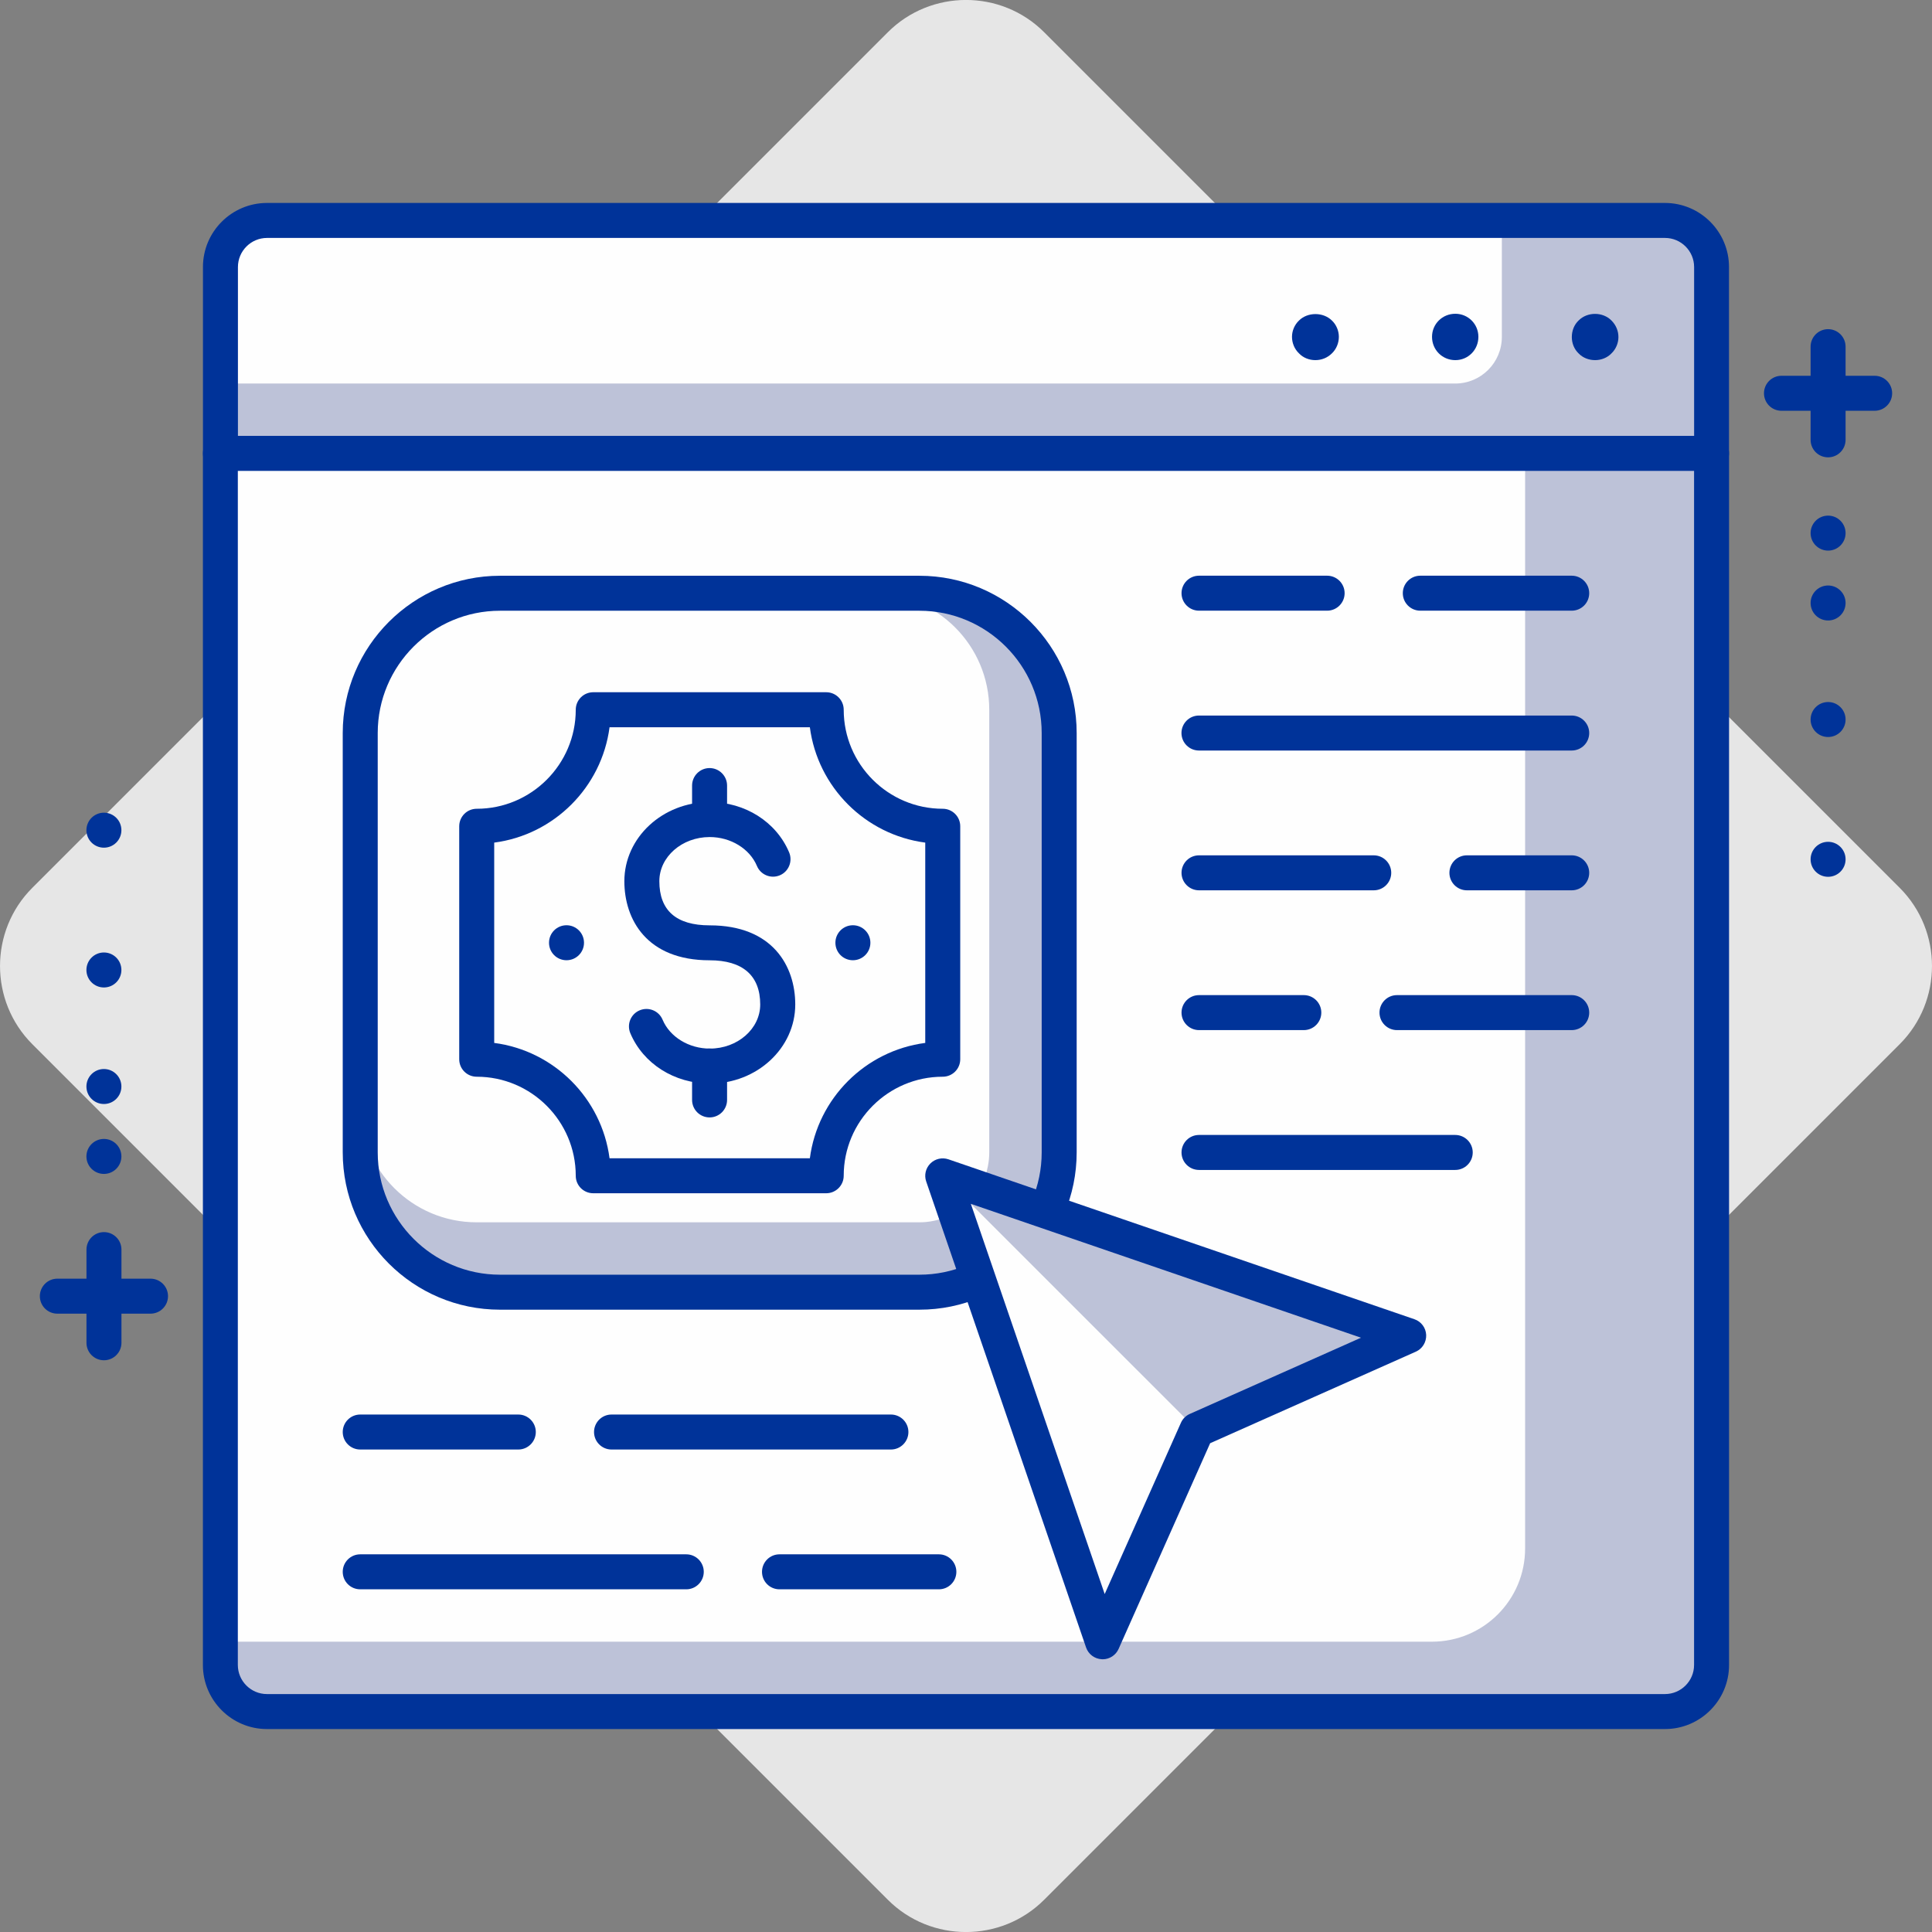 <?xml version="1.0" encoding="UTF-8"?>
<!DOCTYPE svg PUBLIC "-//W3C//DTD SVG 1.1//EN" "http://www.w3.org/Graphics/SVG/1.1/DTD/svg11.dtd">
<!-- Creator: CorelDRAW 2021 (64-Bit) -->
<svg xmlns="http://www.w3.org/2000/svg" xml:space="preserve" width="1.152in" height="1.152in" version="1.1" style="shape-rendering:geometricPrecision; text-rendering:geometricPrecision; image-rendering:optimizeQuality; fill-rule:evenodd; clip-rule:evenodd"
viewBox="0 0 388.78 388.78"
 xmlns:xlink="http://www.w3.org/1999/xlink"
 xmlns:xodm="http://www.corel.com/coreldraw/odm/2003">
 <rect x="0" y="0" width="388.78" height="388.78" fill="#808080" stroke="none"/>
 <defs>
  <style type="text/css">
   <![CDATA[
    .fil0 {fill:#E6E6E6}
    .fil2 {fill:#FEFEFE;fill-rule:nonzero}
    .fil1 {fill:#BDC2D8;fill-rule:nonzero}
    .fil3 {fill:#003399;fill-rule:nonzero}
   ]]>
  </style>
 </defs>
 <g id="Layer_x0020_1">
  <g id="_2198887105632">
   <path class="fil0" d="M6.49 178.67l172.18 -172.19c8.65,-8.65 22.8,-8.65 31.44,0l172.18 172.19c8.65,8.65 8.65,22.8 0,31.44l-172.18 172.19c-8.65,8.65 -22.8,8.65 -31.44,0l-172.18 -172.19c-8.65,-8.65 -8.65,-22.79 0,-31.44z"/>
   <g>
    <path class="fil1" d="M344.42 91.25l-300.06 0 0 -37.51c0,-5.18 4.2,-9.38 9.38,-9.38l281.31 0c5.18,0 9.38,4.2 9.38,9.38l0 37.51z"/>
    <path class="fil2" d="M292.84 77.18l-248.49 0 0 -23.44c0,-5.18 4.2,-9.38 9.38,-9.38l248.49 0 0 23.44c0,5.18 -4.2,9.38 -9.38,9.38z"/>
    <path class="fil3" d="M320.99 72.47c-1.27,0 -2.49,-0.47 -3.33,-1.36 -0.89,-0.84 -1.36,-2.06 -1.36,-3.28 0,-1.27 0.47,-2.49 1.36,-3.33 1.74,-1.78 4.88,-1.78 6.62,0 0.89,0.89 1.4,2.06 1.4,3.33 0,1.22 -0.52,2.44 -1.4,3.28 -0.85,0.89 -2.07,1.36 -3.29,1.36z"/>
    <path class="fil3" d="M288.17 67.78c0,-2.57 2.06,-4.64 4.69,-4.64l0 0c2.58,0 4.64,2.07 4.64,4.64l0 0c0,2.62 -2.06,4.69 -4.64,4.69l0 0c-2.62,0 -4.69,-2.06 -4.69,-4.69z"/>
    <path class="fil3" d="M264.68 72.47c-1.22,0 -2.44,-0.47 -3.28,-1.36 -0.89,-0.84 -1.41,-2.06 -1.41,-3.33 0,-1.22 0.52,-2.44 1.41,-3.28 1.73,-1.73 4.88,-1.73 6.62,0 0.89,0.84 1.4,2.06 1.4,3.28 0,1.27 -0.52,2.49 -1.4,3.33 -0.9,0.89 -2.07,1.36 -3.33,1.36z"/>
    <path class="fil3" d="M47.88 87.73l293.03 0 0 -33.99c0,-3.23 -2.63,-5.86 -5.86,-5.86l-281.31 0c-3.23,0 -5.86,2.63 -5.86,5.86l0 33.99zm296.54 7.03l-300.06 0c-1.95,0 -3.52,-1.57 -3.52,-3.52l0 -37.51c0,-7.11 5.78,-12.89 12.89,-12.89l281.31 0c7.11,0 12.89,5.79 12.89,12.89l0 37.51c0,1.94 -1.57,3.52 -3.52,3.52z"/>
    <path class="fil1" d="M344.42 91.24l-300.07 0 0 243.8c0,5.18 4.2,9.38 9.38,9.38l281.32 0c5.18,0 9.38,-4.2 9.38,-9.38l0 -243.8z"/>
    <path class="fil2" d="M306.91 91.25l-262.56 0 0 239.11 243.8 0c10.36,0 18.75,-8.4 18.75,-18.75l0 -220.36z"/>
    <path class="fil3" d="M47.86 94.76l0 240.28c0,3.23 2.63,5.86 5.86,5.86l281.32 0c3.23,0 5.86,-2.62 5.86,-5.86l0 -240.28 -293.04 0zm287.18 253.18l-281.32 0c-7.11,0 -12.89,-5.79 -12.89,-12.89l0 -243.8c0,-1.94 1.58,-3.52 3.52,-3.52l300.07 0c1.94,0 3.52,1.58 3.52,3.52l0 243.8c0,7.11 -5.79,12.89 -12.89,12.89z"/>
    <path class="fil3" d="M316.28 122.89l-30.47 0c-1.95,0 -3.52,-1.58 -3.52,-3.52 0,-1.94 1.57,-3.52 3.52,-3.52l30.47 0c1.94,0 3.52,1.57 3.52,3.52 0,1.94 -1.57,3.52 -3.52,3.52z"/>
    <path class="fil3" d="M267.06 122.89l-25.78 0c-1.94,0 -3.52,-1.58 -3.52,-3.52 0,-1.94 1.57,-3.52 3.52,-3.52l25.78 0c1.94,0 3.52,1.57 3.52,3.52 0,1.94 -1.58,3.52 -3.52,3.52z"/>
    <path class="fil3" d="M316.28 151.03l-75.01 0c-1.94,0 -3.52,-1.57 -3.52,-3.52 0,-1.94 1.57,-3.52 3.52,-3.52l75.01 0c1.94,0 3.52,1.58 3.52,3.52 0,1.94 -1.57,3.52 -3.52,3.52z"/>
    <path class="fil3" d="M316.28 179.16l-21.09 0c-1.95,0 -3.52,-1.58 -3.52,-3.52 0,-1.94 1.57,-3.52 3.52,-3.52l21.09 0c1.94,0 3.52,1.58 3.52,3.52 0,1.94 -1.57,3.52 -3.52,3.52z"/>
    <path class="fil3" d="M276.44 179.16l-35.16 0c-1.94,0 -3.52,-1.58 -3.52,-3.52 0,-1.94 1.57,-3.52 3.52,-3.52l35.16 0c1.94,0 3.52,1.58 3.52,3.52 0,1.94 -1.57,3.52 -3.52,3.52z"/>
    <path class="fil3" d="M316.28 207.29l-35.16 0c-1.95,0 -3.52,-1.58 -3.52,-3.52 0,-1.94 1.57,-3.52 3.52,-3.52l35.16 0c1.94,0 3.52,1.57 3.52,3.52 0,1.94 -1.57,3.52 -3.52,3.52z"/>
    <path class="fil3" d="M262.37 207.29l-21.09 0c-1.94,0 -3.52,-1.58 -3.52,-3.52 0,-1.94 1.57,-3.52 3.52,-3.52l21.09 0c1.94,0 3.52,1.57 3.52,3.52 0,1.94 -1.58,3.52 -3.52,3.52z"/>
    <path class="fil3" d="M292.84 235.43l-51.56 0c-1.94,0 -3.52,-1.57 -3.52,-3.52 0,-1.94 1.57,-3.52 3.52,-3.52l51.56 0c1.94,0 3.52,1.58 3.52,3.52 0,1.94 -1.57,3.52 -3.52,3.52z"/>
    <path class="fil1" d="M100.62 260.04l84.39 0c15.54,0 28.13,-12.59 28.13,-28.13l0 -84.39c0,-15.54 -12.59,-28.13 -28.13,-28.13l-84.39 0c-15.54,0 -28.13,12.59 -28.13,28.13l0 84.39c0,15.54 12.59,28.13 28.13,28.13z"/>
    <path class="fil2" d="M95.93 245.97l89.08 0c7.77,0 14.06,-6.3 14.06,-14.06l0 -89.08c0,-12.94 -10.5,-23.44 -23.44,-23.44l-75.01 0c-15.54,0 -28.13,12.59 -28.13,28.13l0 75.01c0,12.95 10.49,23.44 23.44,23.44z"/>
    <path class="fil3" d="M100.62 122.9c-13.57,0 -24.61,11.04 -24.61,24.61l0 84.39c0,13.57 11.04,24.61 24.61,24.61l84.39 0c13.57,0 24.61,-11.04 24.61,-24.61l0 -84.39c0,-13.57 -11.04,-24.61 -24.61,-24.61l-84.39 0zm84.39 140.65l-84.39 0c-17.45,0 -31.65,-14.19 -31.65,-31.65l0 -84.39c0,-17.45 14.2,-31.65 31.65,-31.65l84.39 0c17.45,0 31.65,14.2 31.65,31.65l0 84.39c0,17.46 -14.2,31.65 -31.65,31.65z"/>
    <path class="fil2" d="M119.38 236.6l46.88 0c0,-12.94 10.49,-23.44 23.44,-23.44l0 -46.88c-12.95,0 -23.44,-10.49 -23.44,-23.44l-46.88 0c0,12.95 -10.5,23.44 -23.44,23.44l0 46.88c12.94,0 23.44,10.5 23.44,23.44z"/>
    <path class="fil3" d="M122.66 233.08l40.31 0c1.58,-12.06 11.15,-21.64 23.22,-23.21l0 -40.31c-12.06,-1.58 -21.64,-11.15 -23.22,-23.21l-40.31 0c-1.58,12.06 -11.15,21.64 -23.21,23.21l0 40.31c12.06,1.57 21.63,11.15 23.21,23.21zm0.23 3.52l0.04 0 -0.04 0zm43.37 3.52l-46.88 0c-1.95,0 -3.52,-1.57 -3.52,-3.52 0,-10.98 -8.94,-19.93 -19.93,-19.93 -1.95,0 -3.52,-1.57 -3.52,-3.52l0 -46.88c0,-1.94 1.57,-3.52 3.52,-3.52 10.99,0 19.93,-8.94 19.93,-19.93 0,-1.94 1.57,-3.52 3.52,-3.52l46.88 0c1.94,0 3.52,1.57 3.52,3.52 0,10.99 8.94,19.93 19.93,19.93 1.94,0 3.52,1.57 3.52,3.52l0 46.88c0,1.94 -1.57,3.52 -3.52,3.52 -10.99,0 -19.93,8.94 -19.93,19.93 0,1.94 -1.58,3.52 -3.52,3.52z"/>
    <path class="fil3" d="M175.15 189.71c0,1.94 -1.57,3.52 -3.52,3.52 -1.95,0 -3.52,-1.57 -3.52,-3.52 0,-1.94 1.57,-3.52 3.52,-3.52 1.94,0 3.52,1.57 3.52,3.52z"/>
    <path class="fil3" d="M117.52 189.71c0,1.94 -1.57,3.52 -3.52,3.52 -1.95,0 -3.52,-1.57 -3.52,-3.52 0,-1.94 1.57,-3.52 3.52,-3.52 1.94,0 3.52,1.57 3.52,3.52z"/>
    <path class="fil3" d="M142.84 218.04c-7.13,0 -13.4,-3.97 -16,-10.13 -0.75,-1.79 0.09,-3.85 1.88,-4.6 1.8,-0.75 3.86,0.09 4.61,1.88 1.46,3.48 5.29,5.82 9.51,5.82 5.59,0 10.14,-3.98 10.14,-8.88 0,-5.81 -3.52,-8.89 -10.18,-8.89 -12.66,0 -17.16,-8.22 -17.16,-15.92 0,-8.77 7.7,-15.92 17.16,-15.92 7.13,0 13.41,3.98 16,10.13 0.75,1.79 -0.09,3.86 -1.88,4.61 -1.79,0.75 -3.85,-0.09 -4.6,-1.88 -1.46,-3.48 -5.29,-5.82 -9.51,-5.82 -5.59,0 -10.13,3.99 -10.13,8.88 0,5.9 3.4,8.89 10.13,8.89 12.69,0 17.22,8.22 17.22,15.92 0,8.78 -7.7,15.92 -17.17,15.92z"/>
    <path class="fil3" d="M142.79 168.42c-1.94,0 -3.52,-1.57 -3.52,-3.52l0 -6.82c0,-1.94 1.58,-3.52 3.52,-3.52 1.94,0 3.52,1.58 3.52,3.52l0 6.82c0,1.94 -1.57,3.52 -3.52,3.52z"/>
    <path class="fil3" d="M142.79 224.86c-1.94,0 -3.52,-1.57 -3.52,-3.52l0 -6.82c0,-1.94 1.58,-3.52 3.52,-3.52 1.94,0 3.52,1.58 3.52,3.52l0 6.82c0,1.94 -1.57,3.52 -3.52,3.52z"/>
    <polygon class="fil1" points="189.71,236.6 283.48,268.78 240.86,287.74 221.89,330.37 "/>
    <polygon class="fil2" points="189.71,236.6 240.86,287.74 221.89,330.37 "/>
    <path class="fil3" d="M195.37 242.26l26.93 78.51 15.34 -34.46c0.35,-0.79 0.99,-1.43 1.78,-1.78l34.46 -15.34 -78.51 -26.94zm26.51 91.63c-0.05,0 -0.1,0 -0.16,-0 -1.44,-0.06 -2.7,-1 -3.17,-2.37l-32.17 -93.77c-0.44,-1.27 -0.11,-2.67 0.84,-3.62 0.95,-0.95 2.36,-1.27 3.63,-0.84l93.77 32.18c1.37,0.46 2.31,1.73 2.37,3.16 0.06,1.44 -0.76,2.79 -2.08,3.37l-41.39 18.42 -18.42 41.39c-0.56,1.27 -1.83,2.09 -3.21,2.09z"/>
    <path class="fil3" d="M179.28 291.69l-56.22 0c-1.94,0 -3.52,-1.58 -3.52,-3.52 0,-1.94 1.57,-3.52 3.52,-3.52l56.22 0c1.94,0 3.52,1.57 3.52,3.52 0,1.94 -1.58,3.52 -3.52,3.52z"/>
    <path class="fil3" d="M104.3 291.69l-31.81 0c-1.95,0 -3.52,-1.58 -3.52,-3.52 0,-1.94 1.57,-3.52 3.52,-3.52l31.81 0c1.94,0 3.52,1.57 3.52,3.52 0,1.94 -1.58,3.52 -3.52,3.52z"/>
    <path class="fil3" d="M188.93 319.82l-32.07 0c-1.95,0 -3.52,-1.57 -3.52,-3.52 0,-1.94 1.57,-3.52 3.52,-3.52l32.07 0c1.95,0 3.52,1.58 3.52,3.52 0,1.94 -1.57,3.52 -3.52,3.52z"/>
    <path class="fil3" d="M138.1 319.82l-65.61 0c-1.95,0 -3.52,-1.57 -3.52,-3.52 0,-1.94 1.57,-3.52 3.52,-3.52l65.61 0c1.94,0 3.52,1.58 3.52,3.52 0,1.94 -1.58,3.52 -3.52,3.52z"/>
    <path class="fil3" d="M377.24 82.66l-18.75 0c-1.95,0 -3.52,-1.57 -3.52,-3.52 0,-1.94 1.57,-3.52 3.52,-3.52l18.75 0c1.94,0 3.52,1.57 3.52,3.52 0,1.94 -1.58,3.52 -3.52,3.52z"/>
    <path class="fil3" d="M367.87 92.03c-1.95,0 -3.52,-1.57 -3.52,-3.52l0 -18.75c0,-1.94 1.57,-3.52 3.52,-3.52 1.94,0 3.52,1.57 3.52,3.52l0 18.75c0,1.94 -1.58,3.52 -3.52,3.52z"/>
    <path class="fil3" d="M364.35 107.28c0,-1.95 1.58,-3.52 3.52,-3.52 1.94,0 3.52,1.57 3.52,3.52 0,1.94 -1.57,3.52 -3.52,3.52 -1.94,0 -3.52,-1.58 -3.52,-3.52z"/>
    <path class="fil3" d="M364.35 121.34c0,-1.94 1.58,-3.52 3.52,-3.52 1.94,0 3.52,1.58 3.52,3.52 0,1.95 -1.57,3.52 -3.52,3.52 -1.94,0 -3.52,-1.57 -3.52,-3.52z"/>
    <path class="fil3" d="M364.35 144.79c0,-1.94 1.58,-3.52 3.52,-3.52 1.94,0 3.52,1.57 3.52,3.52 0,1.94 -1.57,3.52 -3.52,3.52 -1.94,0 -3.52,-1.57 -3.52,-3.52z"/>
    <path class="fil3" d="M364.35 172.92c0,-1.94 1.58,-3.52 3.52,-3.52 1.94,0 3.52,1.58 3.52,3.52 0,1.94 -1.57,3.52 -3.52,3.52 -1.94,0 -3.52,-1.57 -3.52,-3.52z"/>
    <path class="fil3" d="M30.29 264.35l-18.75 0c-1.95,0 -3.52,-1.57 -3.52,-3.52 0,-1.94 1.57,-3.52 3.52,-3.52l18.75 0c1.94,0 3.52,1.58 3.52,3.52 0,1.94 -1.58,3.52 -3.52,3.52z"/>
    <path class="fil3" d="M20.92 273.73c-1.95,0 -3.52,-1.57 -3.52,-3.52l0 -18.75c0,-1.94 1.57,-3.52 3.52,-3.52 1.94,0 3.52,1.57 3.52,3.52l0 18.75c0,1.94 -1.58,3.52 -3.52,3.52z"/>
    <path class="fil3" d="M24.43 232.71c0,1.94 -1.57,3.52 -3.52,3.52 -1.94,0 -3.52,-1.57 -3.52,-3.52 0,-1.94 1.58,-3.52 3.52,-3.52 1.94,0 3.52,1.57 3.52,3.52z"/>
    <path class="fil3" d="M24.43 218.64c0,1.94 -1.57,3.52 -3.52,3.52 -1.94,0 -3.52,-1.57 -3.52,-3.52 0,-1.94 1.58,-3.52 3.52,-3.52 1.94,0 3.52,1.58 3.52,3.52z"/>
    <path class="fil3" d="M24.43 195.19c0,1.94 -1.57,3.52 -3.52,3.52 -1.94,0 -3.52,-1.57 -3.52,-3.52 0,-1.94 1.58,-3.52 3.52,-3.52 1.94,0 3.52,1.57 3.52,3.52z"/>
    <path class="fil3" d="M24.43 167.06c0,1.94 -1.57,3.52 -3.52,3.52 -1.94,0 -3.52,-1.57 -3.52,-3.52 0,-1.94 1.58,-3.52 3.52,-3.52 1.94,0 3.52,1.57 3.52,3.52z"/>
   </g>
  </g>
 </g>
</svg>
